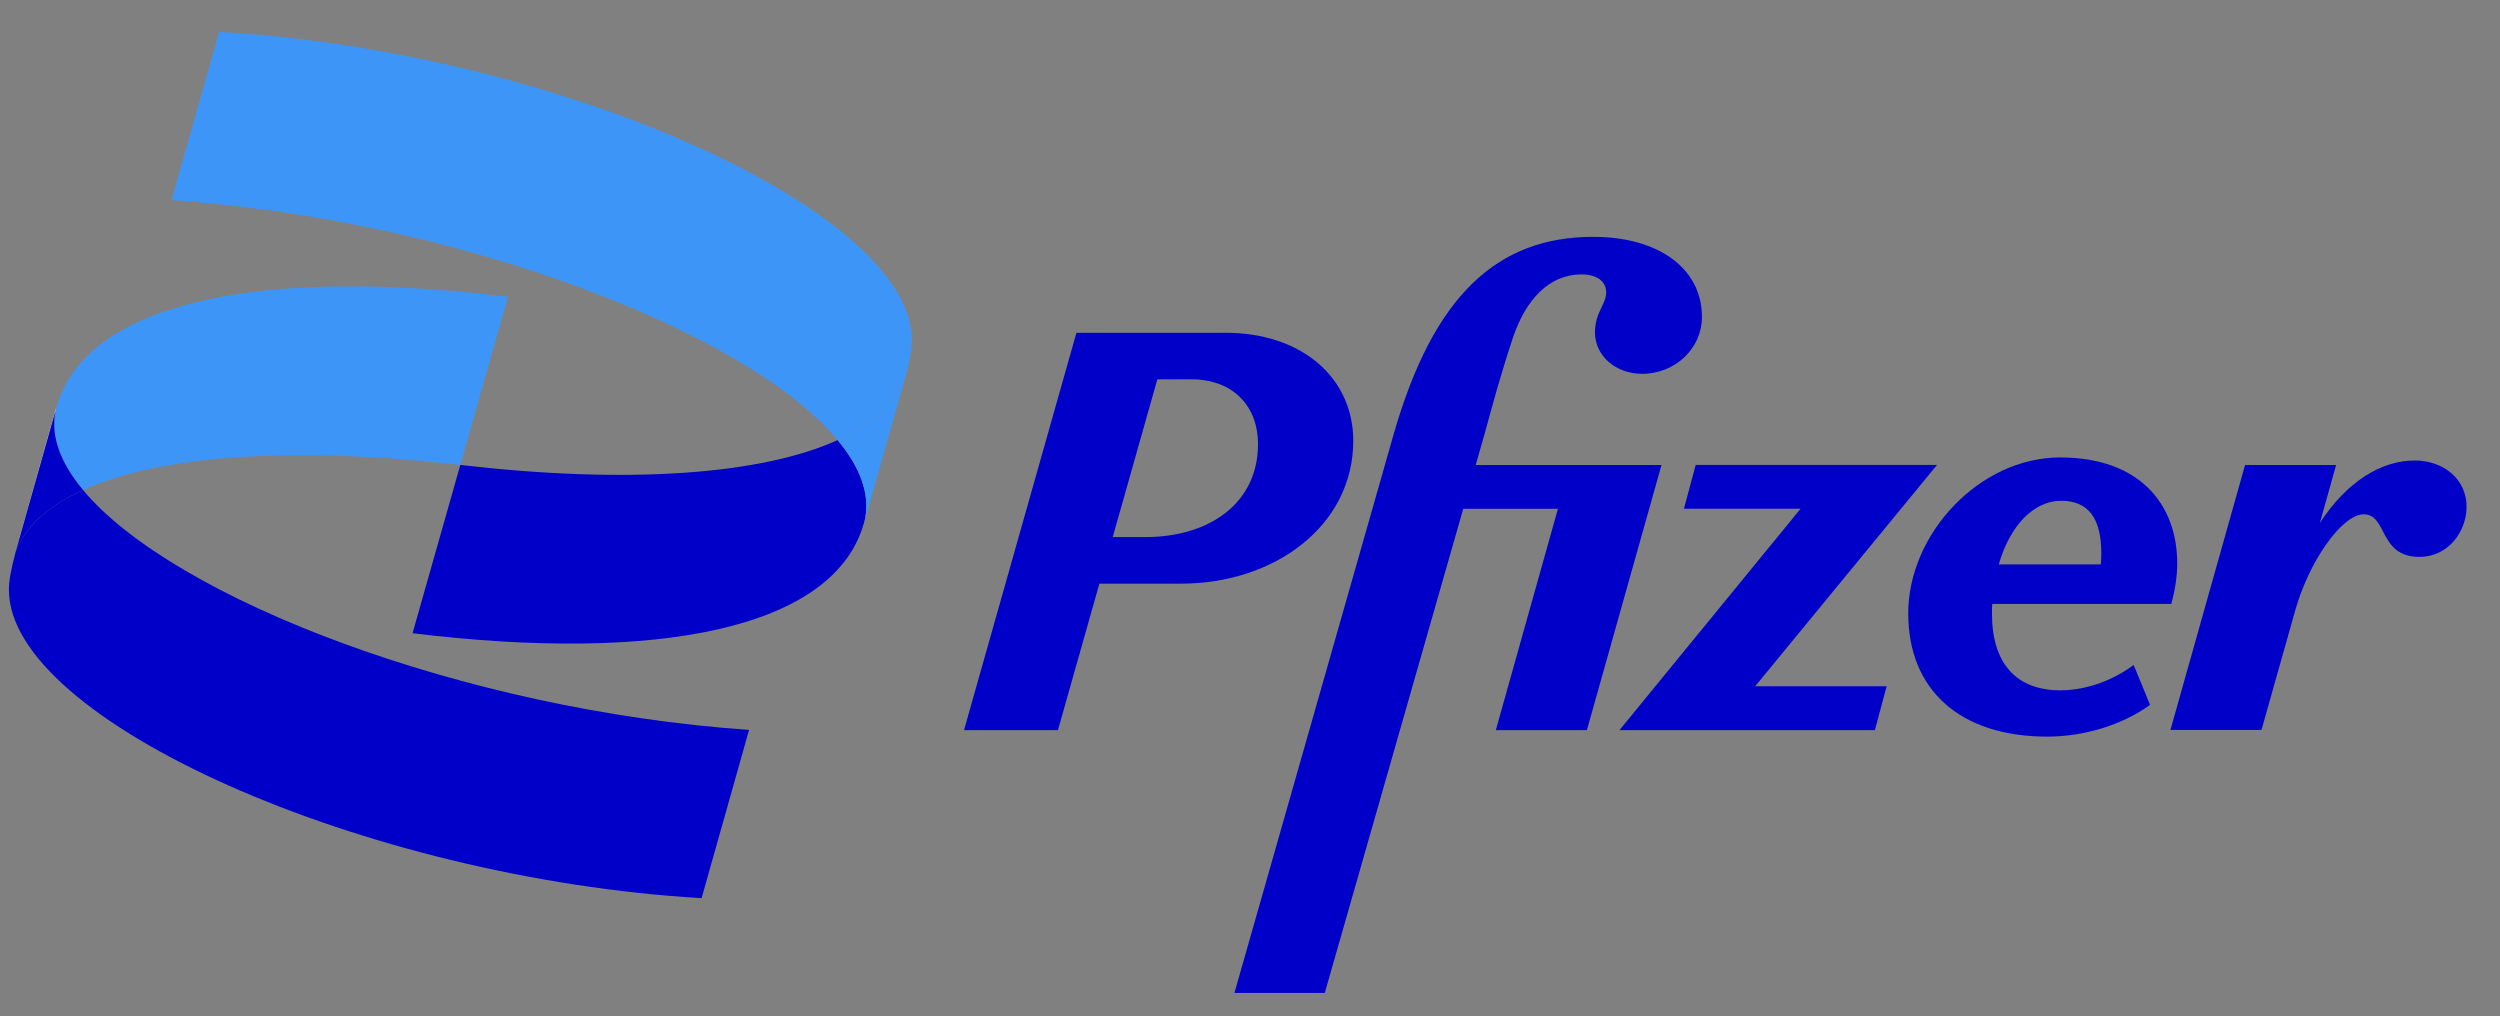 <svg width="91" height="37" viewBox="0 0 91 37" fill="none" xmlns="http://www.w3.org/2000/svg">
<rect x="0" y="0" width="91" height="37" fill="#808080" stroke="none"/>
<g clip-path="url(#clip0_1344_64512)">
<path d="M75.044 25.128C73.382 25.146 72.508 24.135 72.508 22.339C72.508 22.22 72.508 22.102 72.517 21.983H79.033C79.165 21.509 79.251 20.99 79.251 20.515C79.251 18.328 77.856 16.651 74.987 16.651C72.062 16.651 69.46 19.421 69.46 22.329C69.46 25.118 71.349 26.813 74.521 26.813C75.917 26.813 77.295 26.358 78.263 25.656L77.665 24.206C76.895 24.772 75.975 25.11 75.044 25.128ZM75.025 18.228C75.993 18.228 76.488 18.83 76.488 20.151C76.488 20.279 76.478 20.407 76.469 20.544H72.755C73.154 19.15 74.018 18.228 75.025 18.228Z" fill="#0000C9"/>
<path d="M49.259 16.041C49.259 13.771 47.406 12.113 44.605 12.113H39.182L35.09 26.577H38.509L40.018 21.245H42.991C46.391 21.245 49.259 19.14 49.259 16.041ZM41.68 19.55H40.503L42.127 13.808H43.361C44.919 13.808 45.792 14.82 45.792 16.159C45.792 18.311 44.036 19.55 41.68 19.55Z" fill="#0000C9"/>
<path d="M44.933 36.143H48.216V36.163L53.262 18.52H56.709L54.448 26.576H57.763L60.479 16.925H53.717L54.097 15.585C54.288 14.883 54.61 13.681 55.066 12.304C55.541 10.882 56.405 9.989 57.564 9.989C58.124 9.989 58.466 10.234 58.466 10.654C58.447 11.109 58.057 11.374 58.057 12.103C58.057 12.95 58.808 13.607 59.776 13.607C60.982 13.607 61.951 12.677 61.951 11.538C61.951 9.779 60.384 8.622 57.991 8.622C54.487 8.622 52.178 10.773 50.735 15.785" fill="#0000C9"/>
<path d="M70.507 16.924H61.723L61.295 18.519H65.54L58.949 26.576H68.246L68.674 24.981H63.887L70.507 16.924Z" fill="#0000C9"/>
<path d="M87.892 16.762C86.706 16.762 85.443 17.501 84.445 19.032L85.034 16.927H81.72L79.004 26.569H82.318L83.543 22.231C84.037 20.453 85.243 18.721 86.041 18.721C86.905 18.721 86.583 20.271 88.063 20.271C89.137 20.271 89.782 19.323 89.782 18.457C89.792 17.446 88.947 16.762 87.892 16.762Z" fill="#0000C9"/>
<path d="M0.563 20.118C0.564 20.114 0.565 20.112 0.567 20.109C0.571 20.092 0.575 20.075 0.58 20.058L0.563 20.118Z" fill="white"/>
<path d="M3.022 17.838C5.796 16.582 10.613 16.215 16.754 16.927L18.491 10.803C9.621 9.718 3.144 10.94 2.062 14.813L2.018 14.969C1.834 15.884 2.206 16.858 3.022 17.838Z" fill="#3D96F7"/>
<path d="M30.491 16.02C27.718 17.274 22.898 17.637 16.755 16.924L15.017 23.049C23.887 24.134 30.364 22.912 31.446 19.039L31.488 18.891C31.676 17.974 31.306 17 30.491 16.02Z" fill="#0000C9"/>
<path d="M7.978 1.158L6.24 7.283C16.628 7.999 27.193 12.057 30.49 16.02C31.763 15.444 32.604 14.68 32.945 13.745L31.487 18.893C31.477 18.942 31.468 18.992 31.454 19.041L32.632 14.893C33.012 13.591 33.192 12.906 33.192 12.37C33.183 7.647 20.276 1.878 7.978 1.158Z" fill="#3D96F7"/>
<path d="M30.489 16.019C31.304 17 31.674 17.975 31.486 18.89L32.944 13.743C32.604 14.678 31.761 15.442 30.489 16.019Z" fill="#3D96F7"/>
<path d="M3.022 17.836C1.75 18.412 0.908 19.174 0.565 20.107C0.405 20.712 0.324 21.122 0.324 21.473C0.324 26.213 13.23 31.972 25.538 32.693L27.266 26.568C16.884 25.852 6.323 21.797 3.022 17.836Z" fill="#0000C9"/>
<path d="M2.052 14.809L0.883 18.956C0.761 19.386 0.659 19.746 0.577 20.057L2.017 14.966C2.027 14.913 2.037 14.86 2.052 14.809Z" fill="white"/>
<path d="M3.022 17.836C2.206 16.857 1.835 15.883 2.018 14.967L0.578 20.058C0.573 20.074 0.569 20.09 0.565 20.107C0.908 19.174 1.751 18.412 3.022 17.836Z" fill="#0000C9"/>
</g>
<defs>
<clipPath id="clip0_1344_64512">
<rect width="89.848" height="35.589" fill="white" transform="translate(0.324 0.694)"/>
</clipPath>
</defs>
</svg>
